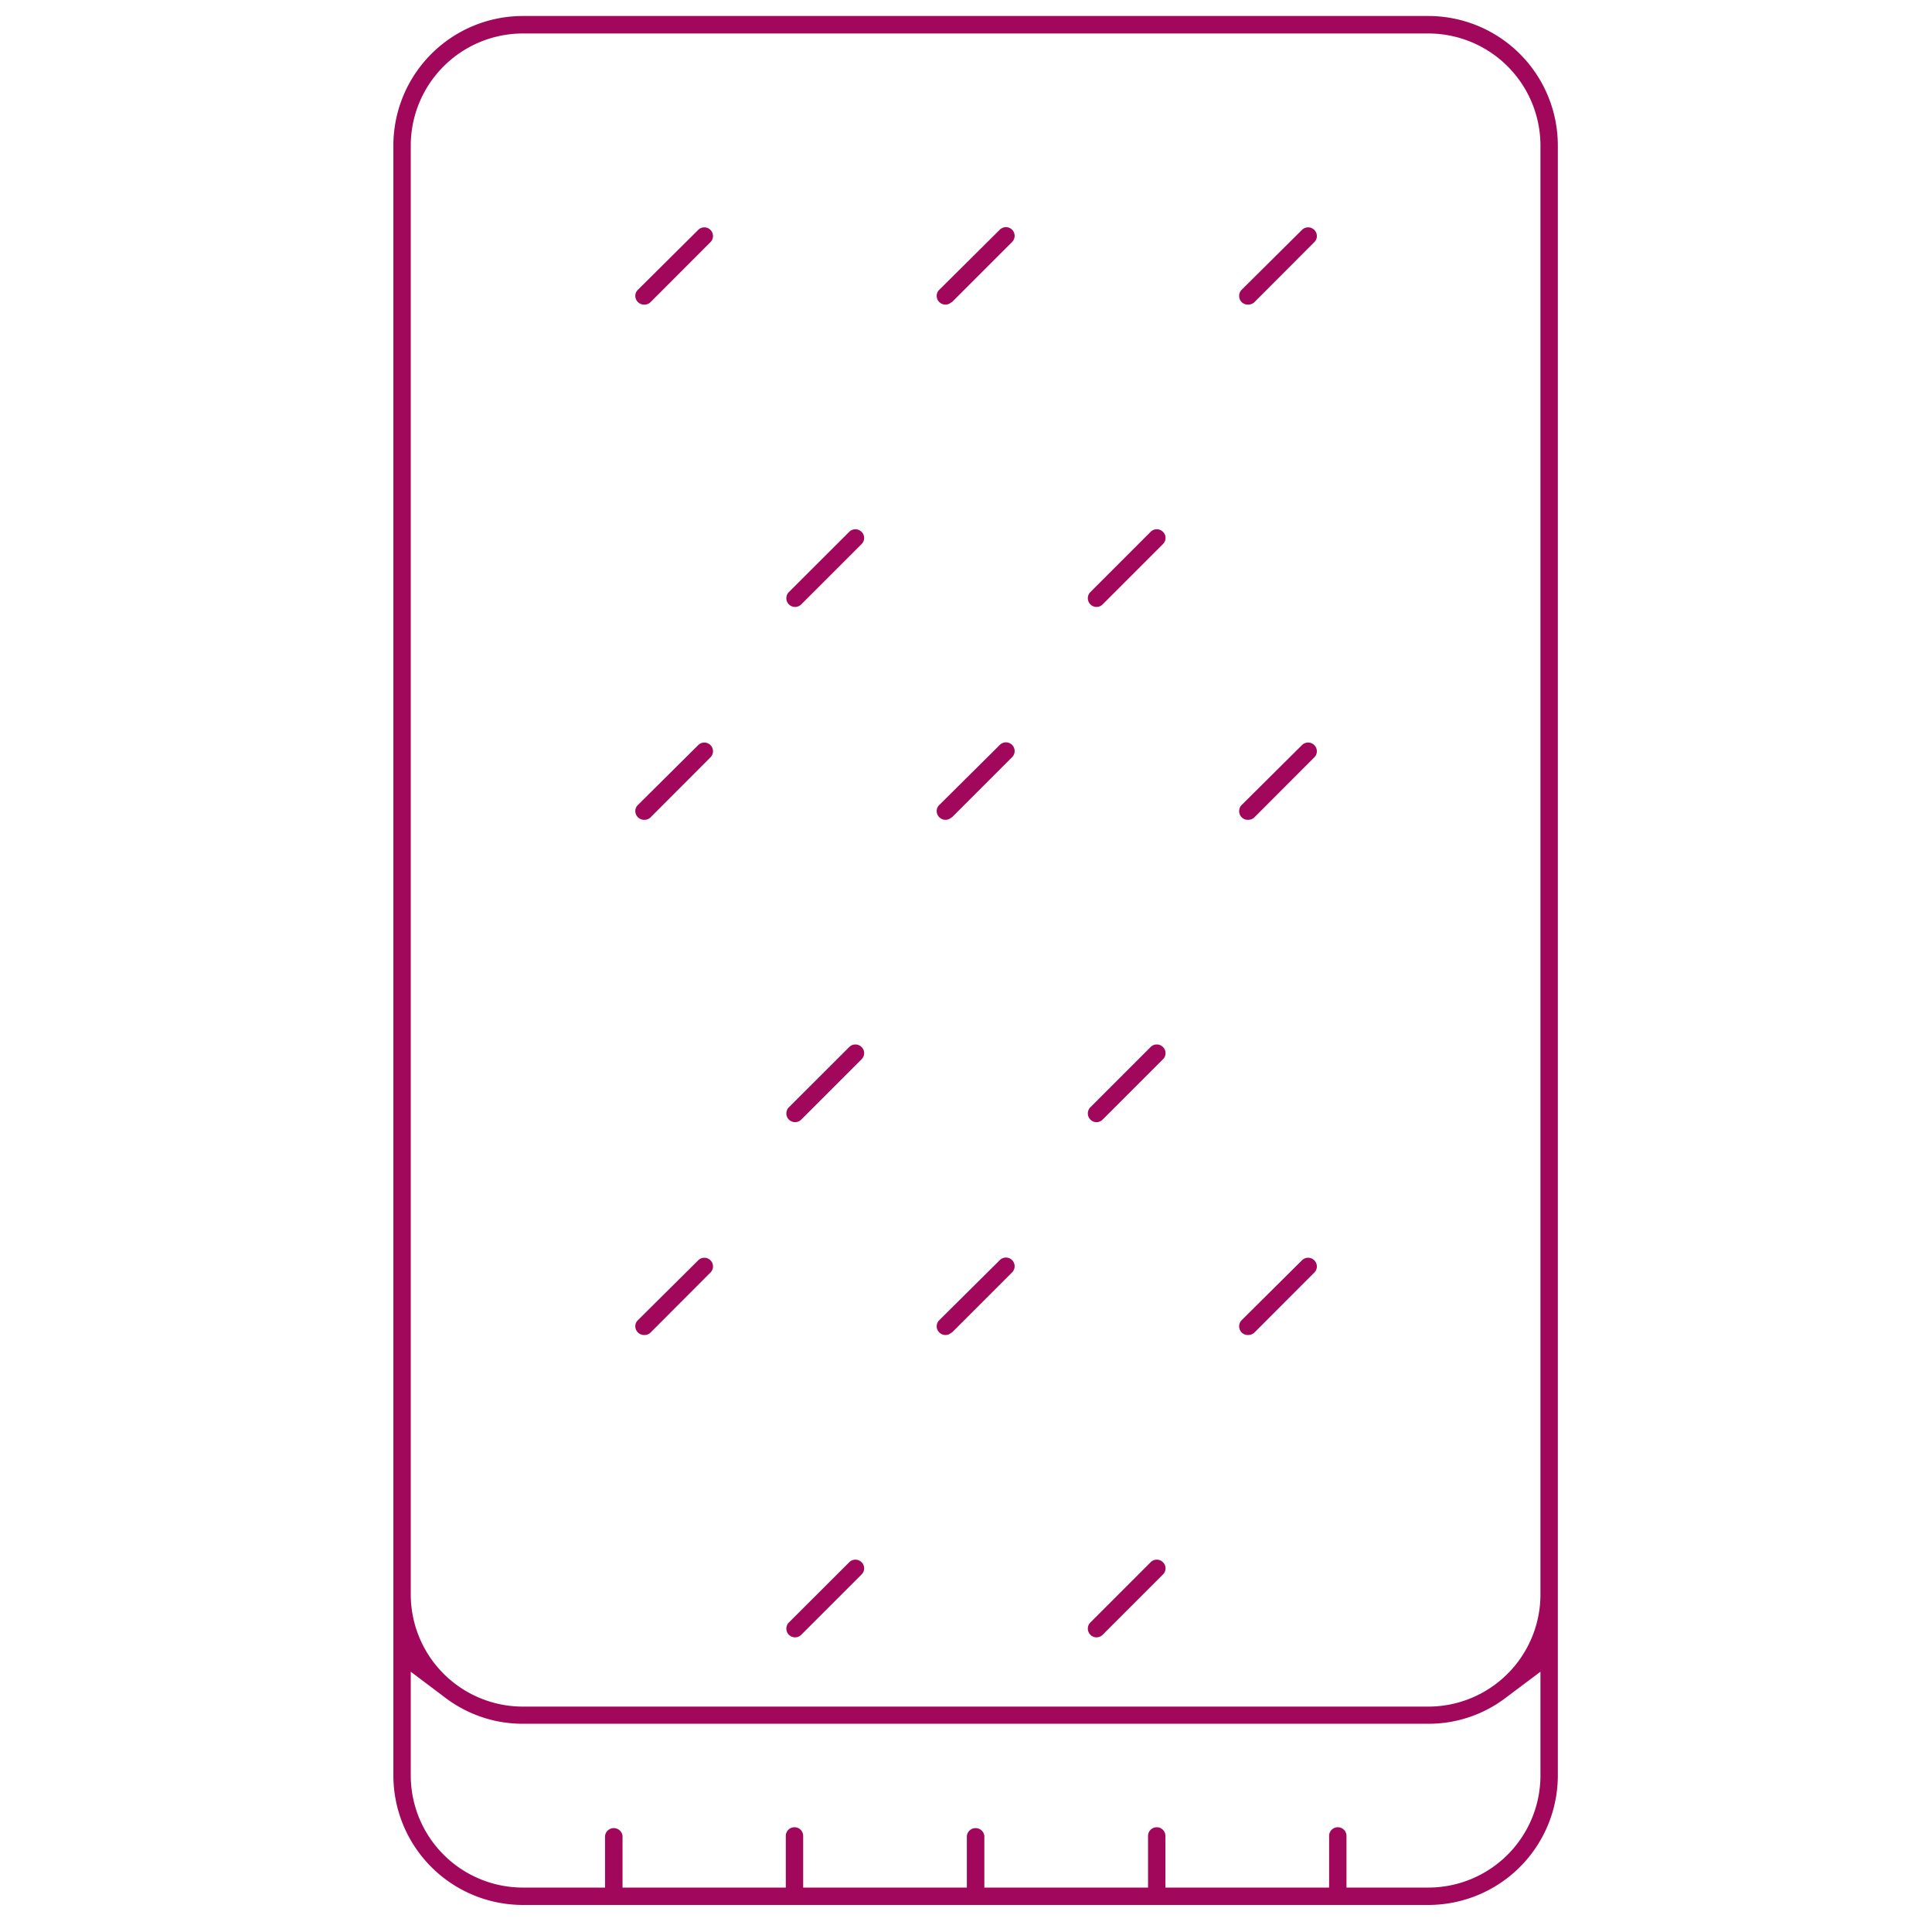 <?xml version="1.0" encoding="UTF-8"?> <svg xmlns="http://www.w3.org/2000/svg" viewBox="0 0 180 180"><path d="m0 0h180v180h-180z" fill="none"></path><g fill="#a1085c"><path d="m88.66 28.18 5.62-5.62a.81.81 0 1 0 -1.15-1.14l-5.62 5.58a.78.78 0 0 0 -.24.57.79.79 0 0 0 .24.57.81.81 0 0 0 1.15 0z"></path><path d="m116.84 28.18 5.61-5.62a.78.78 0 0 0 .24-.57.82.82 0 0 0 -.81-.81.82.82 0 0 0 -.58.24l-5.62 5.58a.8.8 0 0 0 -.23.57.8.8 0 0 0 .81.81.84.84 0 0 0 .58-.2z"></path><path d="m60.58 28.18 5.61-5.62a.8.8 0 0 0 0-1.14.8.8 0 0 0 -1.14 0l-5.62 5.58a.78.78 0 0 0 -.24.57.82.82 0 0 0 .81.81.81.81 0 0 0 .58-.2z"></path><path d="m108.59 50.12a.78.78 0 0 0 -.24-.57.79.79 0 0 0 -.57-.24.8.8 0 0 0 -.57.23l-5.62 5.62a.81.81 0 0 0 0 1.15.8.8 0 0 0 1.14 0l5.62-5.62a.79.79 0 0 0 .24-.57z"></path><path d="m80.51 50.12a.78.78 0 0 0 -.24-.57.81.81 0 0 0 -1.15 0l-5.62 5.61a.81.81 0 1 0 1.15 1.15l5.62-5.62a.79.79 0 0 0 .24-.57z"></path><path d="m88.66 76.18 5.62-5.62a.81.81 0 1 0 -1.15-1.14l-5.62 5.58a.78.78 0 0 0 -.24.57.79.79 0 0 0 .24.57.81.81 0 0 0 1.15 0z"></path><path d="m116.84 76.18 5.61-5.62a.78.78 0 0 0 .24-.57.82.82 0 0 0 -.81-.81.82.82 0 0 0 -.58.24l-5.62 5.58a.8.8 0 0 0 -.23.57.8.8 0 0 0 .81.81.84.84 0 0 0 .58-.2z"></path><path d="m60.58 76.18 5.61-5.62a.8.8 0 0 0 0-1.14.8.8 0 0 0 -1.14 0l-5.62 5.58a.78.78 0 0 0 -.24.57.82.82 0 0 0 .81.81.81.81 0 0 0 .58-.2z"></path><path d="m108.59 98.12a.78.78 0 0 0 -.24-.57.79.79 0 0 0 -.57-.24.8.8 0 0 0 -.57.23l-5.62 5.62a.81.81 0 0 0 0 1.15.8.8 0 0 0 1.14 0l5.62-5.62a.79.79 0 0 0 .24-.57z"></path><path d="m80.51 98.12a.78.78 0 0 0 -.24-.57.81.81 0 0 0 -1.15 0l-5.62 5.61a.81.81 0 1 0 1.15 1.15l5.62-5.62a.79.79 0 0 0 .24-.57z"></path><path d="m88.66 124.18 5.62-5.62a.81.81 0 1 0 -1.15-1.14l-5.62 5.58a.78.78 0 0 0 -.24.57.79.79 0 0 0 .24.57.81.81 0 0 0 1.15 0z"></path><path d="m116.84 124.18 5.61-5.62a.78.78 0 0 0 .24-.57.82.82 0 0 0 -.81-.81.82.82 0 0 0 -.58.24l-5.62 5.58a.8.8 0 0 0 -.23.57.8.8 0 0 0 .81.81.84.84 0 0 0 .58-.2z"></path><path d="m60.58 124.18 5.61-5.62a.8.8 0 0 0 0-1.14.8.8 0 0 0 -1.14 0l-5.62 5.58a.78.78 0 0 0 -.24.57.82.82 0 0 0 .81.81.81.81 0 0 0 .58-.2z"></path><path d="m108.59 146.12a.78.78 0 0 0 -.24-.57.79.79 0 0 0 -.57-.24.8.8 0 0 0 -.57.23l-5.62 5.62a.81.81 0 0 0 0 1.15.8.8 0 0 0 1.14 0l5.62-5.62a.79.79 0 0 0 .24-.57z"></path><path d="m80.51 146.12a.78.78 0 0 0 -.24-.57.81.81 0 0 0 -1.15 0l-5.62 5.61a.81.81 0 1 0 1.15 1.15l5.62-5.62a.79.79 0 0 0 .24-.57z"></path><path d="m133.08 1.49h-84.37a12.07 12.07 0 0 0 -12.06 12.06v151.87a12.07 12.07 0 0 0 12.06 12.06h84.37a12.07 12.07 0 0 0 12.06-12.06v-151.87a12.07 12.07 0 0 0 -12.06-12.06zm10.44 163.93a10.45 10.45 0 0 1 -10.44 10.44h-7.63v-4.81a.81.81 0 0 0 -1.62 0v4.81h-15.25v-4.81a.81.81 0 0 0 -1.62 0v4.81h-15.25v-4.81a.82.82 0 0 0 -1.63 0v4.81h-15.25v-4.81a.81.81 0 0 0 -1.62 0v4.81h-15.21v-4.81a.82.82 0 0 0 -1.63 0v4.81h-7.66a10.45 10.45 0 0 1 -10.44-10.44v-9.67l3.2 2.41a11.92 11.92 0 0 0 7.24 2.44h84.37a11.87 11.87 0 0 0 7.23-2.44l3.21-2.41zm0-16.88a10.45 10.45 0 0 1 -10.44 10.46h-84.37a10.45 10.45 0 0 1 -10.44-10.44v-135a10.45 10.45 0 0 1 10.44-10.44h84.37a10.45 10.45 0 0 1 10.44 10.43z"></path></g></svg> 